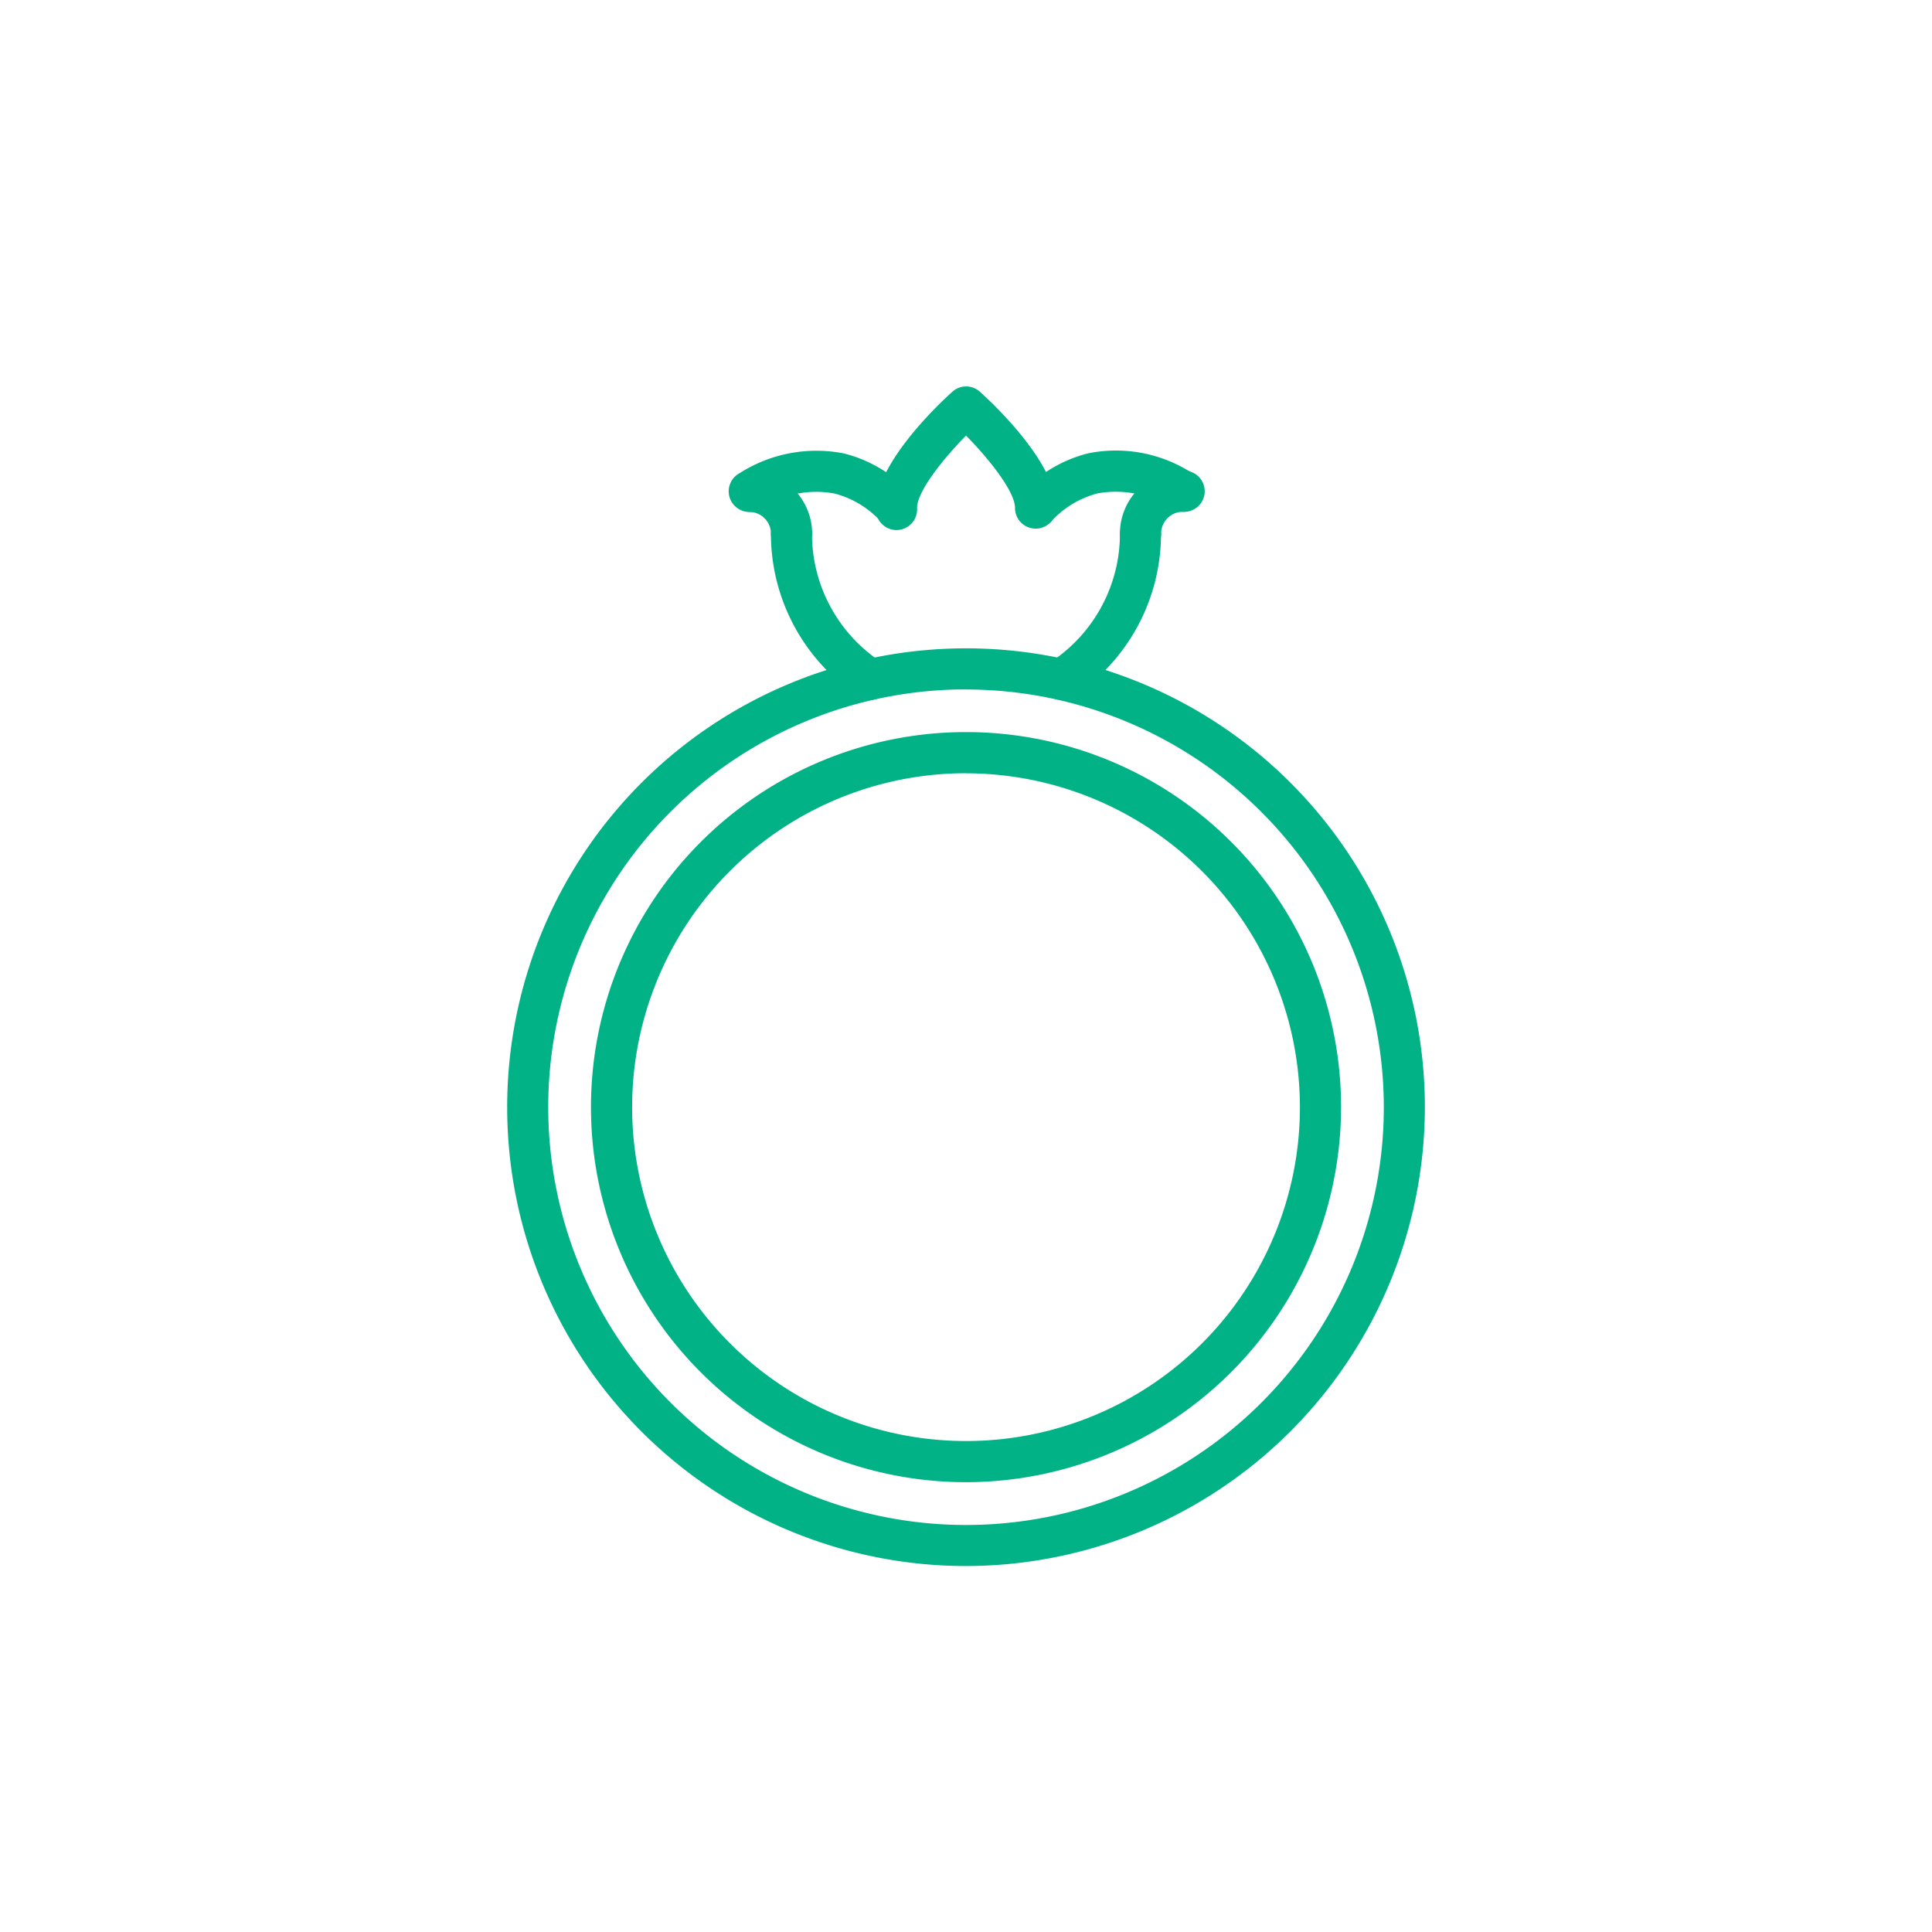 <svg xmlns="http://www.w3.org/2000/svg" width="80" height="80" viewBox="0 0 80 80">
  <g id="グループ_15064" data-name="グループ 15064" transform="translate(-360 -4690)">
    <circle id="楕円形_121" data-name="楕円形 121" cx="40" cy="40" r="40" transform="translate(360 4690)" fill="none"/>
    <g id="グループ_14884" data-name="グループ 14884" transform="translate(172.719 4656.955)">
      <g id="グループ_14873" data-name="グループ 14873" transform="translate(208.282 59.89)">
        <path id="パス_172" data-name="パス 172" d="M227.282,96.589a19,19,0,1,1,19-19A19.022,19.022,0,0,1,227.282,96.589Zm0-36.3a17.3,17.3,0,1,0,17.3,17.3A17.315,17.315,0,0,0,227.282,60.293Z" transform="translate(-208.282 -58.588)" fill="#00b285"/>
      </g>
      <g id="グループ_14874" data-name="グループ 14874" transform="translate(211.752 63.361)">
        <path id="パス_173" data-name="パス 173" d="M226.865,92.7a15.53,15.53,0,1,1,15.53-15.53A15.548,15.548,0,0,1,226.865,92.7Zm0-29.356a13.826,13.826,0,1,0,13.826,13.826A13.841,13.841,0,0,0,226.865,63.347Z" transform="translate(-211.335 -61.642)" fill="#00b285"/>
      </g>
      <g id="グループ_14875" data-name="グループ 14875" transform="translate(219.204 54.284)">
        <path id="パス_174" data-name="パス 174" d="M222,61.4a.852.852,0,0,1-.467-.14,8.063,8.063,0,0,1-3.642-6.753.852.852,0,0,1,1.7,0,6.363,6.363,0,0,0,2.874,5.329A.852.852,0,0,1,222,61.4Z" transform="translate(-217.892 -53.655)" fill="#00b285"/>
      </g>
      <g id="グループ_14876" data-name="グループ 14876" transform="translate(230.393 54.284)">
        <path id="パス_175" data-name="パス 175" d="M228.591,61.4a.853.853,0,0,1-.469-1.565A6.363,6.363,0,0,0,231,54.507a.852.852,0,0,1,1.7,0,8.065,8.065,0,0,1-3.647,6.756A.852.852,0,0,1,228.591,61.4Z" transform="translate(-227.737 -53.655)" fill="#00b285"/>
      </g>
      <g id="グループ_14877" data-name="グループ 14877" transform="translate(217.457 52.537)">
        <path id="パス_176" data-name="パス 176" d="M218.954,55.57a.853.853,0,0,1-.852-.852.9.9,0,0,0-.894-.894.852.852,0,0,1,0-1.7,2.6,2.6,0,0,1,2.6,2.6A.853.853,0,0,1,218.954,55.57Z" transform="translate(-216.355 -52.118)" fill="#00b285"/>
      </g>
      <g id="グループ_14878" data-name="グループ 14878" transform="translate(233.655 52.537)">
        <path id="パス_177" data-name="パス 177" d="M231.46,55.57a.853.853,0,0,1-.852-.852,2.6,2.6,0,0,1,2.6-2.6.852.852,0,1,1,0,1.7.9.9,0,0,0-.894.894A.853.853,0,0,1,231.46,55.57Z" transform="translate(-230.608 -52.118)" fill="#00b285"/>
      </g>
      <g id="グループ_14879" data-name="グループ 14879" transform="translate(223.549 49.046)">
        <path id="パス_178" data-name="パス 178" d="M228.329,54.934a.853.853,0,0,1-.852-.852c0-.683-1.066-2.024-2.029-3-.963.977-2.029,2.318-2.029,3a.852.852,0,1,1-1.7,0c0-1.875,2.636-4.341,3.163-4.816a.851.851,0,0,1,1.14,0c.528.475,3.164,2.941,3.164,4.816A.853.853,0,0,1,228.329,54.934Z" transform="translate(-221.715 -49.046)" fill="#00b285"/>
      </g>
      <g id="グループ_14880" data-name="グループ 14880" transform="translate(217.457 51.688)">
        <path id="パス_179" data-name="パス 179" d="M223.284,54.612a.827.827,0,0,1-.591-.249l-.019-.019a3.939,3.939,0,0,0-1.941-1.181,4.125,4.125,0,0,0-2.986.584l-.141.078a.852.852,0,1,1-.8-1.506,5.905,5.905,0,0,1,4.318-.816,5.635,5.635,0,0,1,2.761,1.642.857.857,0,0,1-.6,1.466Z" transform="translate(-216.355 -51.37)" fill="#00b285"/>
      </g>
      <g id="グループ_14881" data-name="グループ 14881" transform="translate(229.574 51.686)">
        <path id="パス_180" data-name="パス 180" d="M228.23,54.345l-1.213-1.2A5.626,5.626,0,0,1,229.78,51.5a5.8,5.8,0,0,1,4.216.759l.1.056a.852.852,0,1,1-.8,1.507l-.142-.08a4.137,4.137,0,0,0-2.984-.583A3.926,3.926,0,0,0,228.23,54.345Zm-.624-.581h0Z" transform="translate(-227.017 -51.369)" fill="#00b285"/>
      </g>
    </g>
  </g>
</svg>

